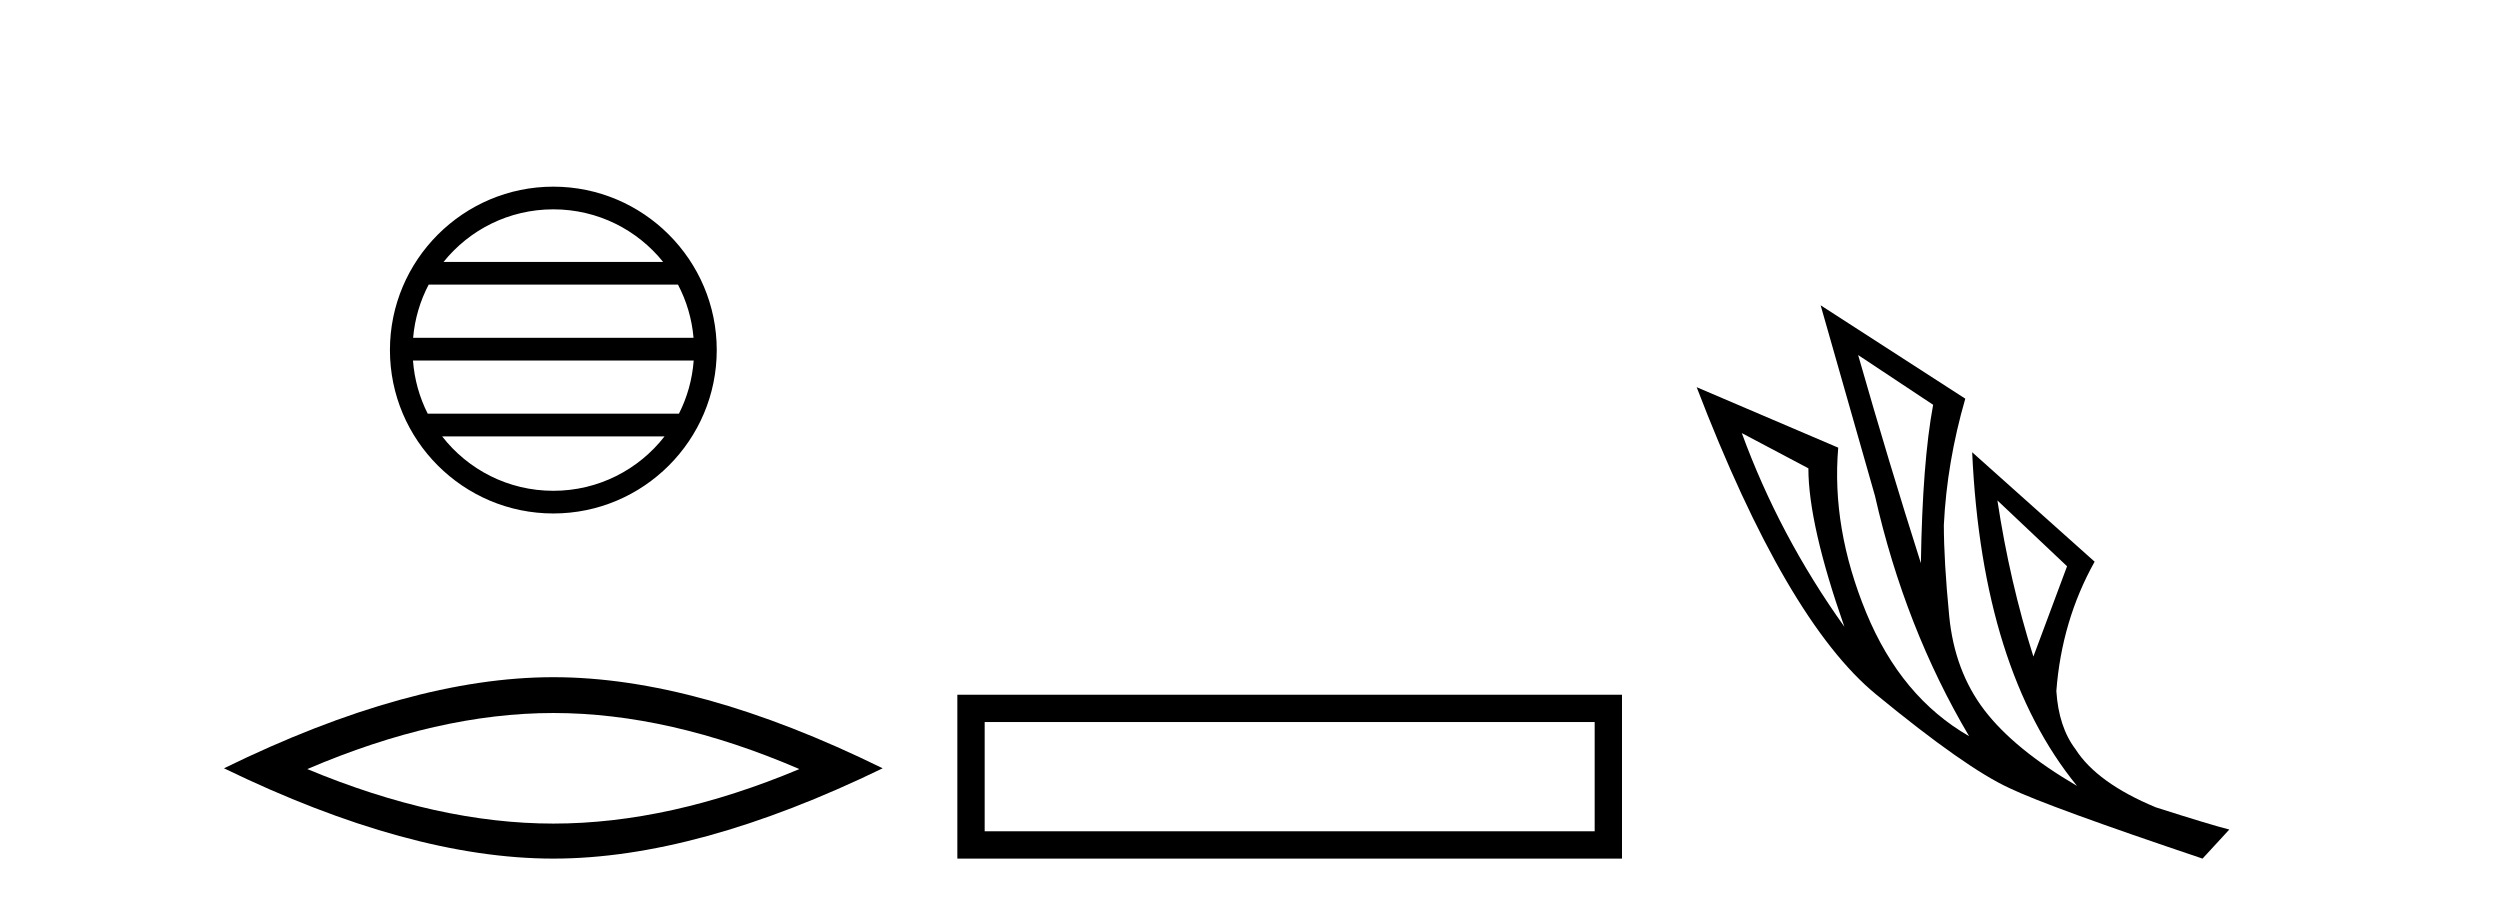 <?xml version='1.0' encoding='UTF-8' standalone='yes'?><svg xmlns='http://www.w3.org/2000/svg' xmlns:xlink='http://www.w3.org/1999/xlink' width='113.0' height='41.0' ><path d='M 25.01 9.462 C 27.019 9.462 28.808 10.389 29.974 11.84 L 20.048 11.84 C 21.213 10.389 23.002 9.462 25.01 9.462 ZM 30.645 12.865 C 31.028 13.594 31.274 14.407 31.348 15.27 L 18.673 15.27 C 18.747 14.407 18.993 13.594 19.376 12.865 ZM 31.355 16.295 C 31.292 17.155 31.058 17.968 30.688 18.699 L 19.333 18.699 C 18.963 17.968 18.73 17.155 18.667 16.295 ZM 30.038 19.724 C 28.875 21.221 27.056 22.184 25.01 22.184 C 22.965 22.184 21.147 21.221 19.984 19.724 ZM 25.01 8.437 C 20.939 8.437 17.625 11.752 17.625 15.823 C 17.625 19.895 20.939 23.209 25.01 23.209 C 29.082 23.209 32.397 19.895 32.397 15.823 C 32.397 11.752 29.082 8.437 25.01 8.437 Z' style='fill:#000000;stroke:none' /><path d='M 25.011 32.228 Q 30.254 32.228 36.132 34.762 Q 30.254 37.226 25.011 37.226 Q 19.802 37.226 13.89 34.762 Q 19.802 32.228 25.011 32.228 ZM 25.011 30.609 Q 18.535 30.609 10.124 34.727 Q 18.535 38.809 25.011 38.809 Q 31.486 38.809 39.897 34.727 Q 31.521 30.609 25.011 30.609 Z' style='fill:#000000;stroke:none' /><path d='M 43.272 31.402 L 43.272 38.809 L 73.314 38.809 L 73.314 31.402 L 43.272 31.402 M 72.079 32.636 L 72.079 37.574 L 44.507 37.574 L 44.507 32.636 L 72.079 32.636 Z' style='fill:#000000;stroke:none' /><path d='M 83.988 16.048 L 87.378 18.297 Q 86.893 20.891 86.824 25.457 Q 85.371 20.891 83.988 16.048 ZM 78.73 19.576 L 81.739 21.168 Q 81.739 23.693 83.365 28.328 Q 80.425 24.212 78.73 19.576 ZM 90.283 22.62 L 93.431 25.595 L 91.909 29.677 Q 90.837 26.287 90.283 22.62 ZM 82.293 13.8 L 84.749 22.413 Q 86.098 28.363 89.003 33.275 Q 85.925 31.51 84.351 27.688 Q 82.777 23.866 83.088 20.234 L 76.689 17.501 Q 80.736 28.051 84.801 31.389 Q 88.865 34.728 90.837 35.627 Q 92.566 36.457 99.554 38.809 L 100.765 37.495 Q 99.934 37.287 97.444 36.492 Q 94.78 35.385 93.812 33.863 Q 93.051 32.86 92.947 31.234 Q 93.189 28.051 94.677 25.388 L 89.142 20.441 L 89.142 20.441 Q 89.592 30.265 93.881 35.523 Q 91.044 33.863 89.695 32.099 Q 88.346 30.334 88.104 27.844 Q 87.862 25.353 87.862 23.727 Q 88 20.891 88.831 18.02 L 82.293 13.8 Z' style='fill:#000000;stroke:none' /></svg>